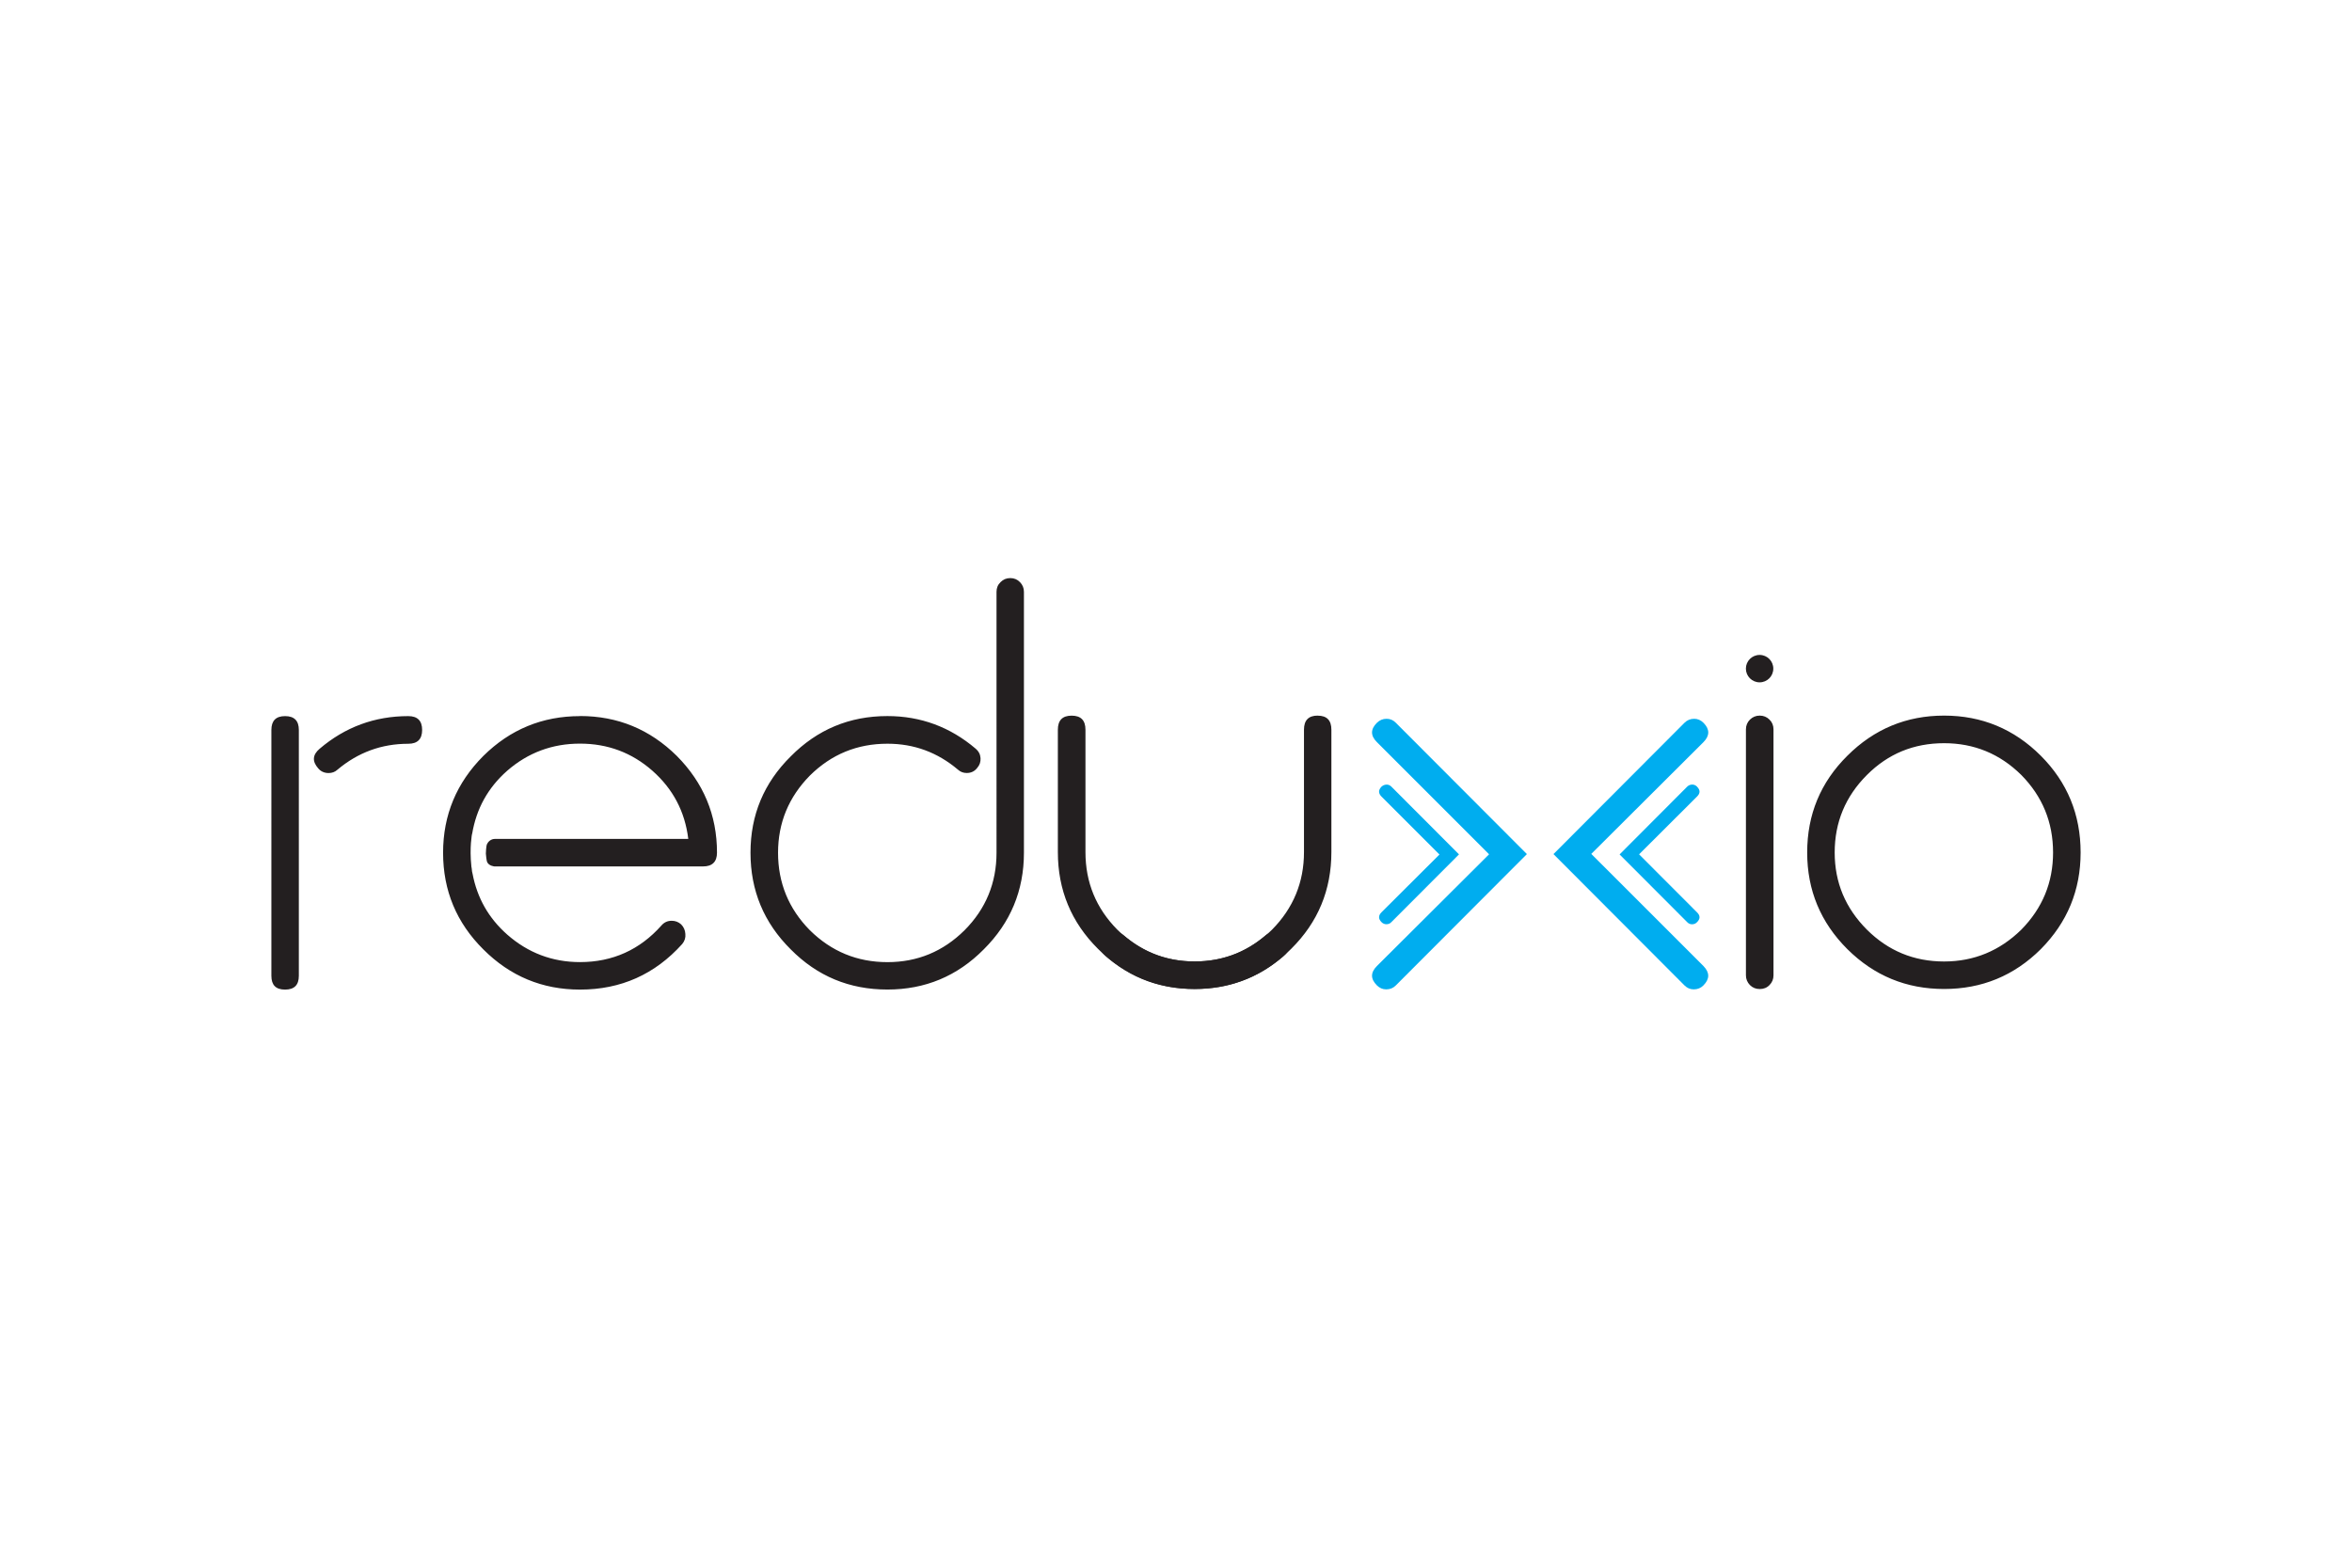 <svg xmlns="http://www.w3.org/2000/svg" height="800" width="1200" viewBox="-5.791 -2.196 50.19 13.175"><path d="M.292 2.946c-.196 0-.292.099-.292.295V8.489c0 .198.096.294.292.294.197 0 .294-.097.294-.294V3.241c0-.196-.097-.295-.293-.295m2.628 0c-.715 0-1.348.233-1.893.698-.15.128-.16.267-.03.415.055.067.131.102.223.102.073 0 .136-.023.186-.069.44-.371.944-.556 1.515-.556.196 0 .295-.099.295-.295 0-.196-.099-.295-.295-.295m3.664 0c-.803 0-1.491.284-2.063.85-.572.574-.859 1.261-.859 2.066 0 .808.287 1.495.859 2.063.572.573 1.26.858 2.063.858.871 0 1.598-.325 2.18-.972.053-.063.076-.136.068-.216-.004-.079-.035-.148-.09-.204-.057-.052-.126-.077-.202-.077-.087 0-.161.033-.219.101-.461.518-1.042.781-1.737.781-.592 0-1.11-.198-1.553-.587-.399-.352-.643-.786-.74-1.299-.004-.015-.006-.031-.011-.048-.004-.025-.006-.048-.008-.073-.004-.011-.006-.024-.007-.034h.001c-.044-.412.014-.696.014-.696h.002c.09-.536.337-.985.748-1.347.443-.386.962-.579 1.553-.579.593 0 1.107.193 1.546.579.439.388.694.871.765 1.454H4.776c-.047 0-.13.019-.175.113-.019.042-.024.183-.024.2 0 .019.013.139.024.174.035.092.159.101.159.101H9.214c.194 0 .295-.099.295-.294 0-.805-.289-1.492-.859-2.066-.574-.566-1.26-.85-2.065-.85M15.769 0c-.085 0-.153.029-.209.086-.059.057-.086.125-.086.208V5.862c0 .643-.227 1.197-.682 1.654-.457.454-1.007.681-1.645.681-.645 0-1.196-.227-1.656-.681-.452-.458-.679-1.011-.679-1.654 0-.639.228-1.188.679-1.647.46-.455 1.011-.68 1.656-.68.567 0 1.068.184 1.507.556.051.046.113.069.184.069.093 0 .169-.036.225-.11.053-.06.074-.129.07-.207-.006-.084-.041-.149-.102-.2-.545-.465-1.175-.698-1.885-.698-.812 0-1.497.288-2.064.861-.572.566-.858 1.25-.858 2.055 0 .809.286 1.495.858 2.063.567.573 1.252.858 2.064.858.803 0 1.49-.285 2.056-.858.571-.568.857-1.255.857-2.063V.294c0-.083-.029-.151-.085-.208C15.918.029 15.85 0 15.769 0m15.992 2.935c-.082 0-.152.029-.21.086-.055.055-.085.126-.085.207v5.251c0 .08.03.15.085.207.058.058.128.085.21.085.082 0 .152-.027.208-.085.057-.057.085-.127.085-.207v-5.251c0-.081-.028-.152-.085-.207-.056-.057-.127-.086-.208-.086m5.581 4.569c-.46.451-1.011.679-1.647.679-.646 0-1.193-.228-1.647-.679-.459-.46-.688-1.007-.688-1.647 0-.644.229-1.196.688-1.655.453-.454 1.001-.678 1.647-.678.636 0 1.187.224 1.647.678.452.459.678 1.011.678 1.655 0 .64-.226 1.187-.678 1.647m-1.647-4.569c-.804 0-1.493.286-2.065.857-.572.567-.857 1.256-.857 2.065 0 .804.285 1.491.857 2.062.573.569 1.261.851 2.065.851.803 0 1.492-.282 2.064-.851.566-.572.849-1.258.849-2.062 0-.809-.283-1.498-.849-2.065-.572-.572-1.262-.857-2.064-.857M21.398 7.559c-.073 0-.133.023-.186.069-.436.371-.94.555-1.507.555-.645 0-1.195-.228-1.653-.679-.454-.459-.68-1.011-.68-1.655V3.237c0-.203-.099-.301-.295-.301-.195 0-.294.098-.294.301v2.612c0 .807.286 1.498.857 2.065.568.572 1.254.857 2.064.857.713 0 1.341-.231 1.888-.696.147-.123.159-.259.029-.407-.055-.072-.131-.108-.223-.108" fill="#231f20"/><path d="M22.327 2.935c-.194 0-.292.099-.292.301v2.612c0 .644-.228 1.196-.681 1.655-.458.451-1.011.679-1.655.679-.567 0-1.069-.183-1.507-.555-.052-.047-.114-.069-.187-.069-.092 0-.166.037-.223.108-.128.149-.118.285.029.407.549.465 1.178.696 1.888.696.808 0 1.498-.285 2.064-.857.572-.567.857-1.257.857-2.065V3.237c0-.202-.097-.301-.293-.301m9.431-1.296c-.162 0-.293.131-.293.292 0 .162.131.293.293.293.162 0 .292-.131.292-.293 0-.161-.13-.292-.292-.292" fill="#231f20"/><path d="M30.56 3.089c-.057-.057-.123-.086-.198-.086-.082 0-.151.029-.208.086L27.359 5.891l2.795 2.802c.057.057.122.085.198.085.083 0 .151-.028.207-.085.136-.138.136-.274 0-.413L28.166 5.887l2.394-2.386c.136-.137.136-.276 0-.412M23.798 3.003c-.082 0-.149.029-.207.086-.138.136-.138.275 0 .412l2.394 2.394-2.394 2.385c-.138.139-.138.275 0 .413.058.057.123.085.199.085.082 0 .151-.028.206-.085l2.796-2.802-2.796-2.802c-.055-.057-.12-.086-.198-.086" fill="#00adef"/><path d="M23.798 4.408c-.041 0-.078.016-.108.043-.07.072-.07.143 0 .213l1.236 1.236-1.236 1.232c-.07.07-.07.141 0 .212.03.03.067.044.103.044.042 0 .078-.014.106-.044l1.444-1.447-1.444-1.447c-.028-.027-.062-.043-.101-.043m6.624.043c-.03-.027-.06-.043-.101-.043-.044 0-.079.016-.107.043L28.77 5.898l1.444 1.447c.028.029.062.044.102.044.042 0 .076-.014.105-.044.073-.071.073-.142 0-.212l-1.235-1.237 1.235-1.232c.073-.07.073-.141 0-.213" fill="#00adef"/></svg>